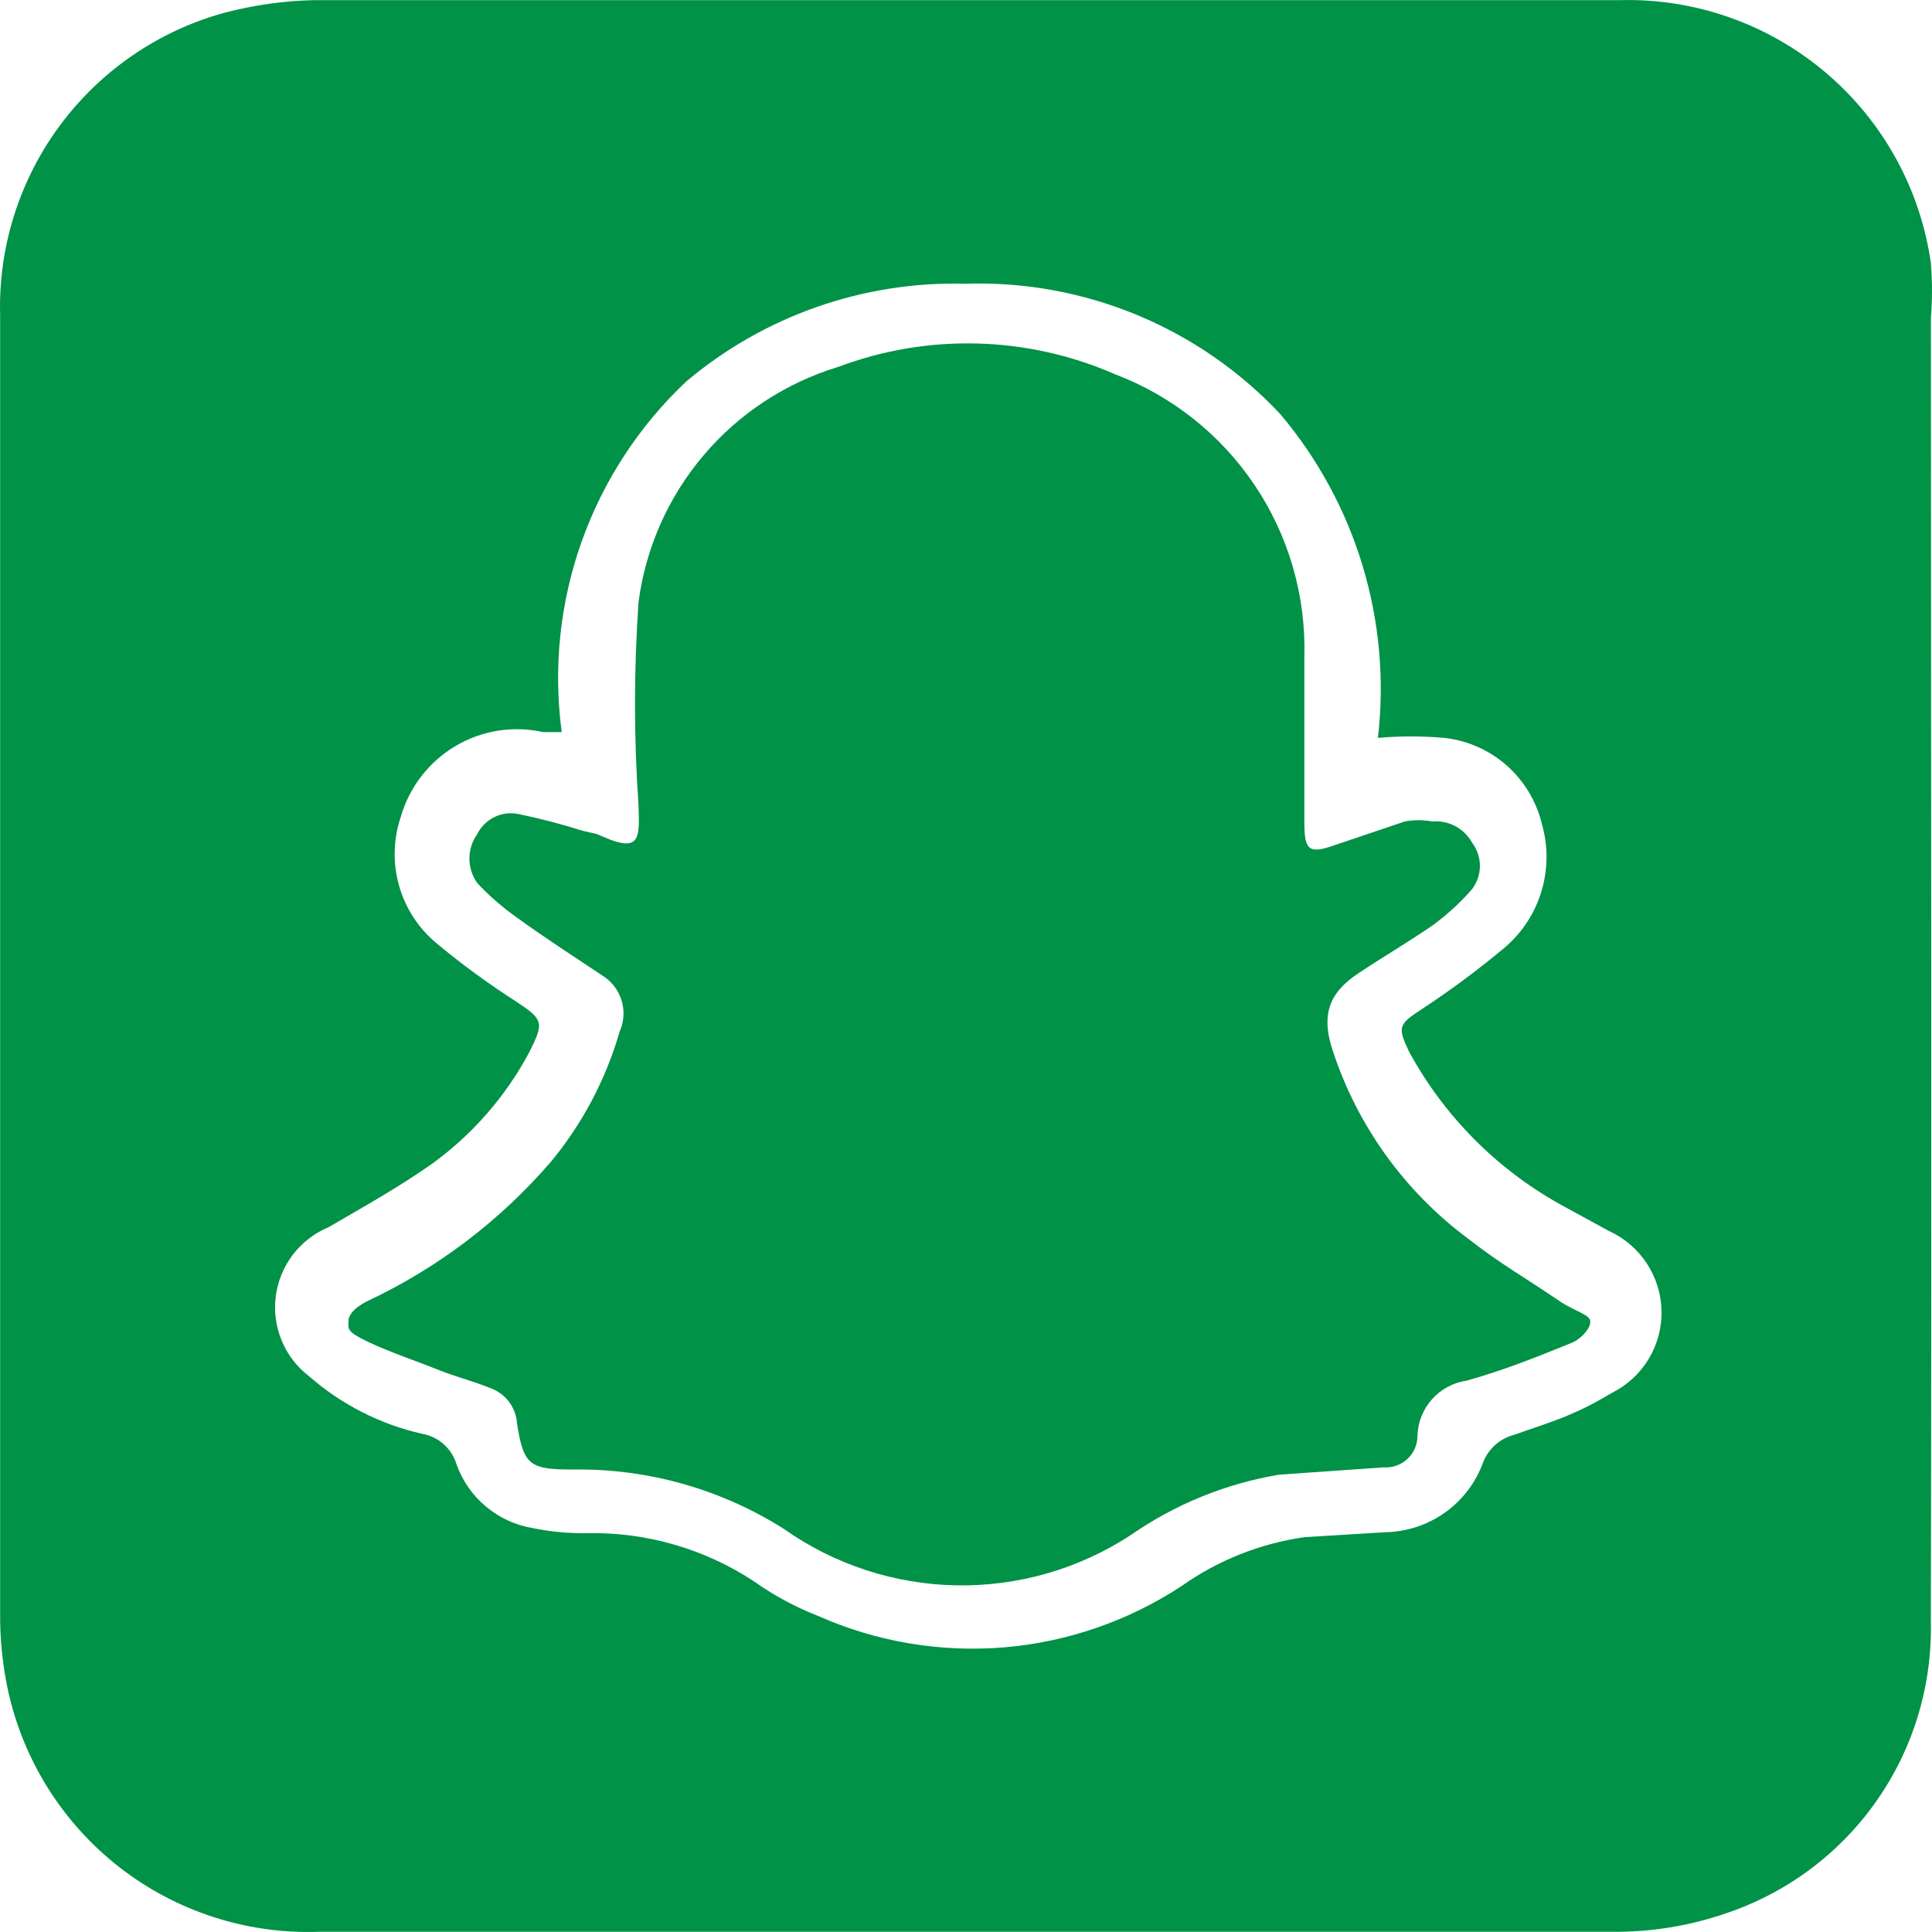 <svg width="28" height="28" viewBox="0 0 28 28" fill="none" xmlns="http://www.w3.org/2000/svg">
<path d="M27.984 4.606C28.005 4.343 28.005 4.079 27.984 3.816C27.832 2.738 27.288 1.753 26.457 1.05C25.625 0.346 24.564 -0.027 23.476 0.002H4.553C4.113 0.012 3.679 0.073 3.252 0.185C2.297 0.447 1.457 1.023 0.867 1.82C0.278 2.616 -0.027 3.588 0.002 4.578V23.35C-0.003 23.736 0.035 24.117 0.115 24.494C0.337 25.514 0.91 26.423 1.734 27.064C2.558 27.704 3.581 28.034 4.623 27.997H23.375C23.933 28.002 24.488 27.911 25.015 27.729C25.898 27.433 26.663 26.862 27.197 26.099C27.731 25.337 28.006 24.423 27.983 23.492C27.997 17.149 27.984 10.878 27.984 4.606ZM23.207 20.275C22.757 20.533 22.438 20.619 21.948 20.793C21.847 20.819 21.753 20.868 21.674 20.937C21.596 21.006 21.535 21.092 21.496 21.189C21.391 21.482 21.2 21.735 20.948 21.917C20.695 22.098 20.394 22.199 20.083 22.206L18.91 22.277C18.269 22.368 17.659 22.609 17.13 22.982C16.358 23.491 15.471 23.798 14.55 23.875C13.629 23.951 12.703 23.795 11.858 23.42C11.533 23.293 11.224 23.128 10.939 22.926C10.22 22.449 9.372 22.202 8.508 22.22C8.247 22.224 7.986 22.2 7.73 22.148C7.478 22.108 7.241 22 7.045 21.836C6.848 21.673 6.7 21.459 6.615 21.218C6.581 21.106 6.516 21.006 6.429 20.929C6.342 20.852 6.234 20.8 6.119 20.78C5.512 20.643 4.948 20.356 4.48 19.946C4.304 19.812 4.167 19.634 4.083 19.43C3.998 19.226 3.968 19.003 3.997 18.784C4.026 18.565 4.112 18.357 4.246 18.182C4.38 18.007 4.559 17.87 4.763 17.785C5.272 17.488 5.781 17.205 6.262 16.866C6.85 16.44 7.334 15.884 7.674 15.243C7.887 14.819 7.872 14.776 7.491 14.522C7.087 14.264 6.7 13.981 6.332 13.675C6.068 13.458 5.877 13.166 5.784 12.838C5.691 12.509 5.699 12.16 5.809 11.837C5.932 11.408 6.214 11.043 6.598 10.814C6.981 10.586 7.437 10.513 7.872 10.61H8.141C8.016 9.679 8.115 8.733 8.43 7.848C8.745 6.964 9.266 6.167 9.95 5.525C11.079 4.575 12.517 4.073 13.992 4.112C14.843 4.084 15.691 4.239 16.479 4.565C17.266 4.891 17.975 5.382 18.557 6.004C19.1 6.648 19.506 7.396 19.749 8.203C19.992 9.01 20.067 9.858 19.97 10.694C20.291 10.666 20.611 10.666 20.932 10.694C21.267 10.731 21.582 10.87 21.835 11.093C22.087 11.315 22.266 11.61 22.345 11.938C22.438 12.257 22.436 12.596 22.341 12.914C22.246 13.233 22.061 13.517 21.808 13.732C21.42 14.057 21.014 14.358 20.591 14.635C20.267 14.846 20.253 14.889 20.422 15.243C20.944 16.202 21.735 16.987 22.698 17.502L23.319 17.841C23.543 17.943 23.733 18.106 23.867 18.311C24.002 18.516 24.076 18.755 24.08 19C24.085 19.245 24.02 19.487 23.893 19.696C23.766 19.906 23.582 20.076 23.362 20.186L23.207 20.275Z" fill="#009247"/>
<path d="M23.047 19.161C23.047 19.266 22.895 19.418 22.774 19.463C22.288 19.66 21.802 19.857 21.257 20.009C21.062 20.037 20.884 20.133 20.753 20.28C20.622 20.427 20.548 20.615 20.543 20.811C20.543 20.874 20.53 20.935 20.505 20.992C20.48 21.05 20.444 21.101 20.399 21.143C20.353 21.186 20.299 21.219 20.241 21.24C20.182 21.261 20.12 21.27 20.057 21.266L18.54 21.372C17.765 21.501 17.03 21.801 16.385 22.249C15.635 22.739 14.756 22.992 13.86 22.976C12.965 22.96 12.095 22.676 11.363 22.16C10.456 21.585 9.401 21.285 8.327 21.297H8.25C7.66 21.297 7.584 21.204 7.493 20.63C7.486 20.515 7.444 20.404 7.374 20.312C7.304 20.221 7.208 20.152 7.098 20.114C6.839 20.009 6.582 19.948 6.325 19.842C6.066 19.737 5.657 19.6 5.338 19.449C5.019 19.297 5.05 19.266 5.05 19.146C5.05 19.026 5.201 18.918 5.322 18.858C6.34 18.38 7.245 17.693 7.979 16.843C8.441 16.288 8.78 15.643 8.981 14.949C9.045 14.805 9.054 14.642 9.006 14.492C8.958 14.342 8.857 14.214 8.722 14.133C8.312 13.859 7.888 13.587 7.493 13.299C7.284 13.152 7.091 12.985 6.917 12.798C6.843 12.694 6.803 12.57 6.803 12.443C6.803 12.315 6.843 12.191 6.917 12.087C6.971 11.979 7.06 11.891 7.17 11.839C7.28 11.787 7.404 11.773 7.522 11.799C7.836 11.865 8.144 11.945 8.447 12.041L8.648 12.087L8.853 12.173C9.278 12.326 9.269 12.118 9.254 11.678C9.186 10.694 9.186 9.708 9.254 8.725C9.358 7.939 9.686 7.199 10.2 6.595C10.714 5.99 11.392 5.546 12.152 5.316C13.45 4.829 14.887 4.867 16.157 5.423C16.983 5.736 17.691 6.298 18.183 7.03C18.675 7.763 18.927 8.63 18.904 9.512V11.936C18.904 12.329 18.981 12.375 19.33 12.253L20.361 11.905C20.491 11.881 20.625 11.881 20.756 11.905C20.871 11.895 20.986 11.918 21.089 11.972C21.191 12.026 21.276 12.108 21.332 12.209C21.407 12.306 21.448 12.426 21.448 12.549C21.448 12.672 21.407 12.791 21.332 12.889C21.164 13.081 20.976 13.254 20.771 13.405C20.421 13.647 20.057 13.859 19.692 14.102C19.33 14.344 19.117 14.632 19.314 15.223C19.669 16.311 20.353 17.263 21.272 17.948C21.758 18.327 22.052 18.482 22.601 18.856C22.834 19.013 23.062 19.055 23.047 19.161Z" fill="#009247"/>
</svg>
